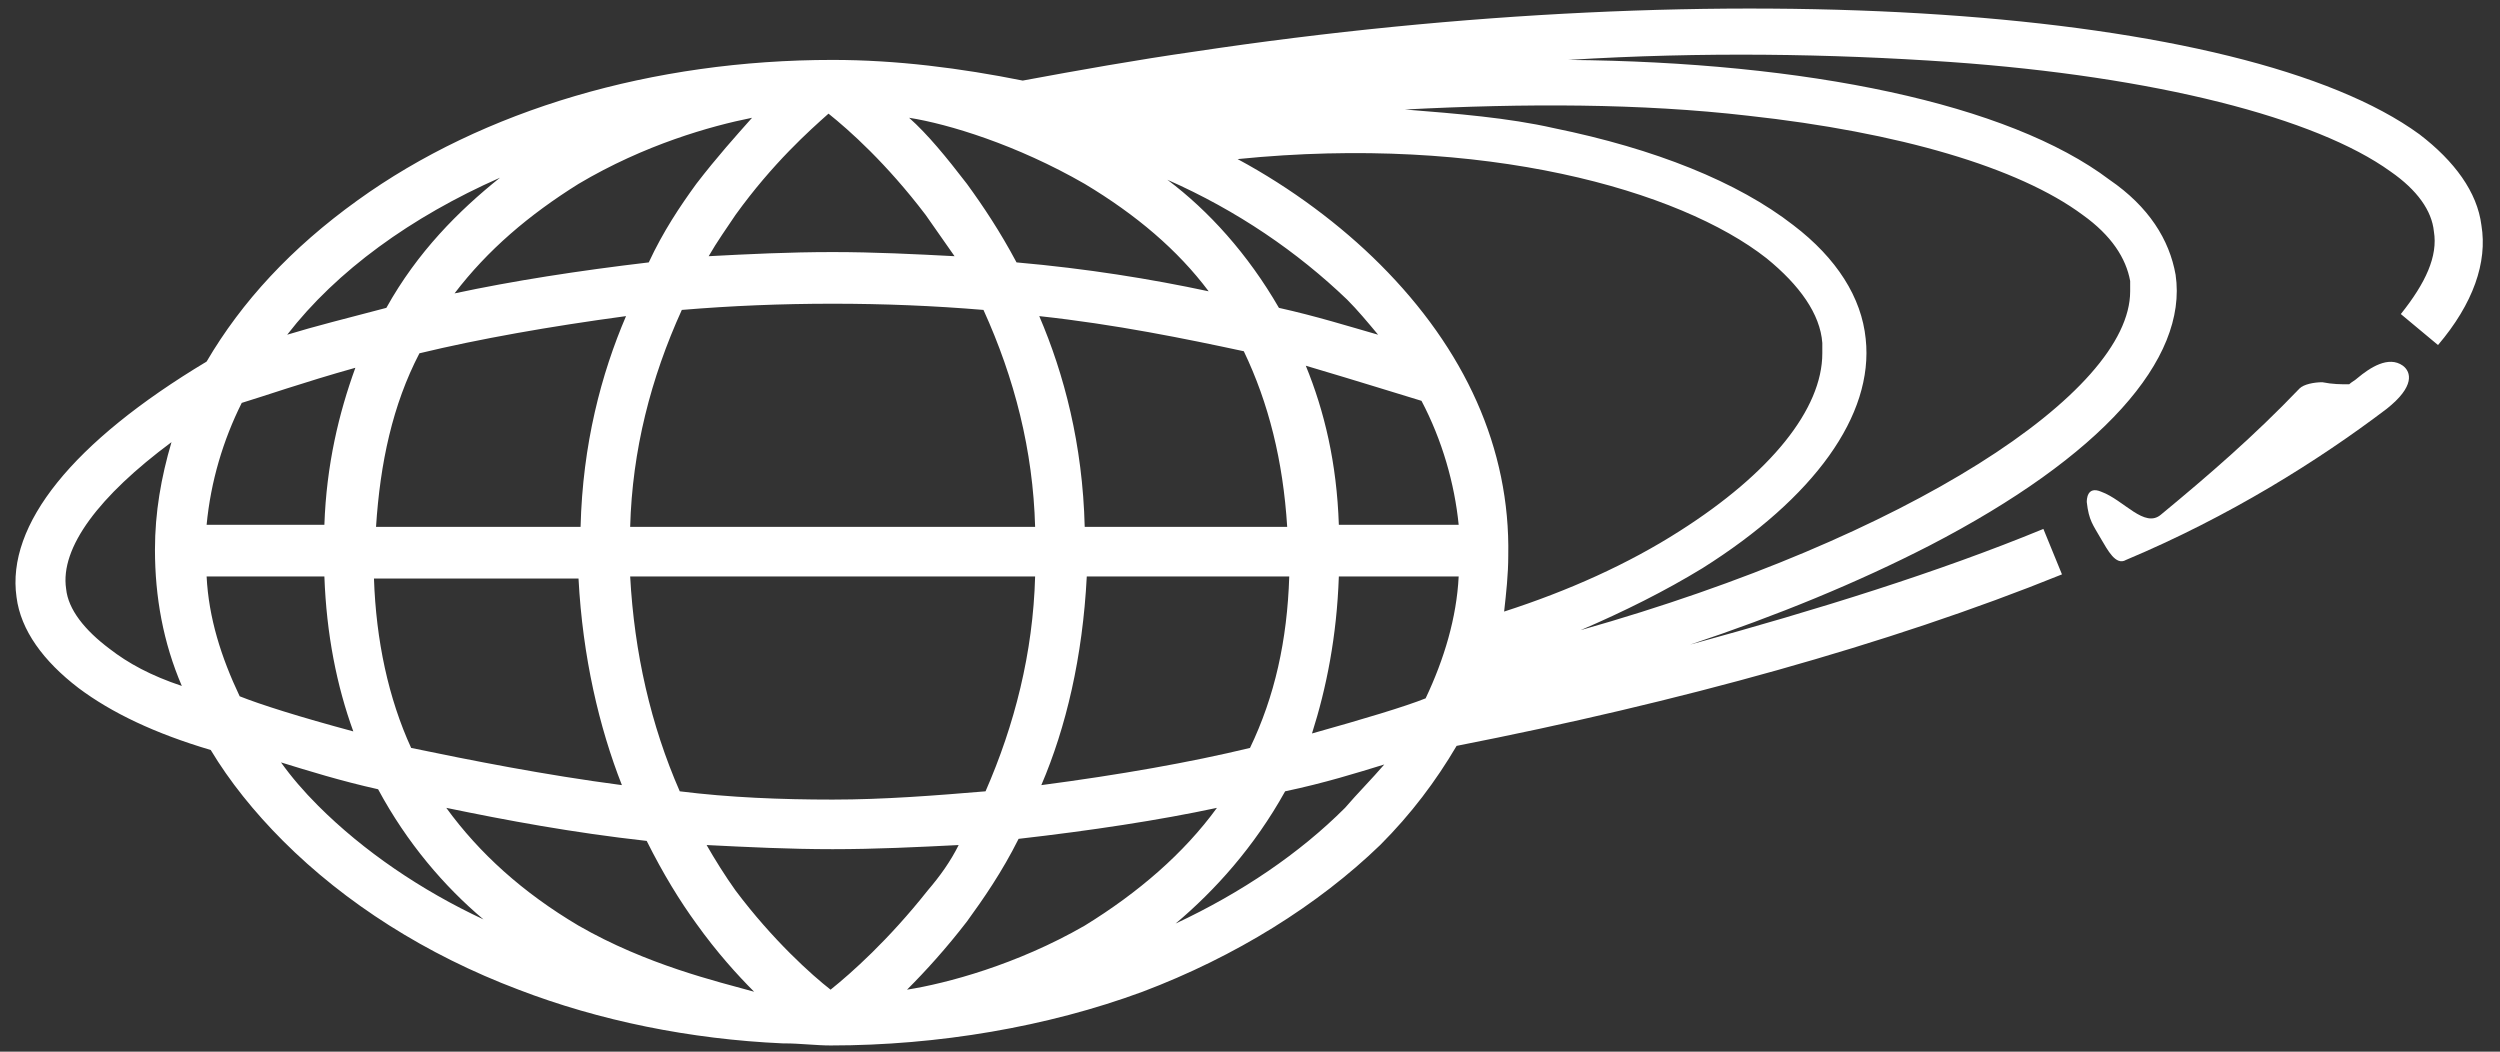 <?xml version="1.0" encoding="utf-8"?>
<!-- Generator: Adobe Illustrator 25.3.1, SVG Export Plug-In . SVG Version: 6.00 Build 0)  -->
<svg version="1.1" id="レイヤー_1" xmlns="http://www.w3.org/2000/svg" xmlns:xlink="http://www.w3.org/1999/xlink" x="0px"
	 y="0px" viewBox="0 0 121 50.9" style="enable-background:new 0 0 121 50.9;" xml:space="preserve">
<rect x="0" y="0" width="121" height="50.9" fill="#333333" stroke="none"/>
<style type="text/css">
	.st0{fill:#FFFFFF;}
</style>
<g>
	<path class="st0" d="M84.6,5.6c7.3,0.8,13.1,2.5,16.2,4.8c1.4,1,2.1,2.1,2.3,3.2c0,0.2,0,0.3,0,0.5c0,4.9-10.7,11.9-26.6,16.4
		c2.1-0.9,4.1-1.9,5.9-3c5.4-3.4,8.3-7.4,7.9-11.1c-0.2-2-1.4-3.9-3.5-5.5c-2.7-2.1-6.7-3.7-11.6-4.7C73,5.7,70.5,5.5,68,5.3
		C73.8,5,79.4,5,84.6,5.6z M65.1,39.1c-2.2,2.2-5,4.1-8.2,5.6c1.9-1.6,3.8-3.7,5.3-6.4c1.9-0.4,3.5-0.9,4.8-1.3
		C66.4,37.7,65.7,38.4,65.1,39.1 M52.5,44.8c-3.3,1.9-6.7,2.8-8.6,3.1c0.9-0.9,1.9-2,2.9-3.3c0.8-1.1,1.7-2.4,2.5-4
		c3.5-0.4,6.8-0.9,9.6-1.5C57.3,41.3,55.1,43.2,52.5,44.8 M40.2,47.9c-0.9-0.7-2.8-2.4-4.6-4.8c-0.5-0.7-1-1.5-1.4-2.2
		c2,0.1,4,0.2,6.1,0.2s4.1-0.1,6.1-0.2c-0.4,0.8-0.9,1.5-1.5,2.2C43,45.5,41.2,47.1,40.2,47.9 M28,44.8c-2.7-1.6-4.8-3.5-6.4-5.7
		c2.9,0.6,6.1,1.2,9.7,1.6c0.8,1.6,1.6,2.9,2.4,4c1,1.4,2,2.5,2.8,3.3C34.7,47.5,31.3,46.7,28,44.8 M15.4,39
		c-0.7-0.7-1.3-1.4-1.8-2.1c1.3,0.4,2.9,0.9,4.7,1.3c1.4,2.6,3.2,4.7,5.1,6.3C20.4,43.1,17.6,41.2,15.4,39 M5.3,31.4
		c-1.2-0.9-2-1.9-2.1-2.9c-0.3-2,1.6-4.5,5.1-7.1c-0.5,1.7-0.8,3.4-0.8,5.2c0,2.3,0.4,4.5,1.3,6.6C7.3,32.7,6.2,32.1,5.3,31.4
		 M10,27.9h5.7c0.1,2.8,0.6,5.3,1.4,7.5c-2.6-0.7-4.5-1.3-5.5-1.7C10.7,31.8,10.1,29.9,10,27.9 M17.2,17.8c-0.8,2.2-1.4,4.7-1.5,7.6
		H10c0.2-2.1,0.8-4.1,1.7-5.9C12.7,19.2,14.7,18.5,17.2,17.8 M24.2,8.6c-2,1.6-4,3.6-5.5,6.3c-1.9,0.5-3.5,0.9-4.8,1.3
		C16.3,13.1,19.9,10.5,24.2,8.6 M30.1,38c-3.8-0.5-7.3-1.2-10.2-1.8c-1.1-2.4-1.7-5.2-1.8-8.2H28C28.2,31.8,29,35.2,30.1,38
		 M28.1,25.5h-9.9c0.2-3.1,0.8-5.9,2.1-8.4c2.9-0.7,6.3-1.3,10-1.8C29.1,18.1,28.2,21.5,28.1,25.5 M36.4,5.7
		c-0.8,0.9-1.7,1.9-2.7,3.2c-0.8,1.1-1.6,2.3-2.3,3.8c-3.4,0.4-6.6,0.9-9.4,1.5c1.6-2.1,3.6-3.8,6-5.3C31.2,7,34.4,6.1,36.4,5.7
		 M40.1,5.5c1,0.8,2.8,2.4,4.7,4.9c0.5,0.7,0.9,1.3,1.4,2c-1.9-0.1-3.9-0.2-5.9-0.2c-2.1,0-4.1,0.1-6,0.2c0.4-0.7,0.9-1.4,1.3-2
		C37.4,7.9,39.2,6.3,40.1,5.5 M50.1,27.9c-0.1,3.7-1,7.2-2.4,10.4c-2.4,0.2-4.9,0.4-7.4,0.4s-5-0.1-7.4-0.4
		c-1.4-3.2-2.2-6.7-2.4-10.4H50.1 M30.5,25.5c0.1-3.7,1-7.2,2.5-10.5c2.4-0.2,4.8-0.3,7.3-0.3s4.9,0.1,7.3,0.3
		c1.5,3.3,2.4,6.8,2.5,10.5H30.5 M52.5,8.9c2.5,1.5,4.5,3.2,6,5.2c-2.8-0.6-5.9-1.1-9.3-1.4c-0.8-1.5-1.6-2.7-2.4-3.8
		c-1-1.3-1.9-2.4-2.8-3.2C45.9,6,49.2,7,52.5,8.9 M66.8,12.8c-1.9-1.9-4.3-3.7-6.9-5.1c11.9-1.2,21.4,1.5,25.6,4.8
		c1.6,1.3,2.6,2.7,2.7,4.1c0,0.2,0,0.3,0,0.5c0,2.7-2.5,5.8-6.9,8.6c-2.5,1.6-5.4,2.9-8.5,3.9c0.1-0.9,0.2-1.8,0.2-2.7l0,0
		C73.1,21.7,70.9,16.9,66.8,12.8 M64.8,27.9h5.8c-0.1,2-0.7,4-1.6,5.9c-1,0.4-3,1-5.5,1.7C64.2,33.3,64.7,30.8,64.8,27.9 M68.8,19.4
		c1,1.9,1.6,4,1.8,6h-5.8c-0.1-3-0.7-5.5-1.6-7.7C65.9,18.5,67.8,19.1,68.8,19.4 M61.9,14.9c-1.5-2.6-3.4-4.7-5.4-6.2
		c3.4,1.5,6.3,3.5,8.7,5.8c0.5,0.5,1,1.1,1.5,1.7C65.3,15.8,63.7,15.3,61.9,14.9 M50.3,15.3c3.7,0.4,7.1,1.1,9.9,1.7
		c1.2,2.5,1.9,5.3,2.1,8.5h-9.8C52.4,21.5,51.5,18.1,50.3,15.3 M52.6,27.9h9.8c-0.1,3.1-0.7,5.8-1.9,8.3c-2.9,0.7-6.3,1.3-10.1,1.8
		C51.6,35.2,52.4,31.8,52.6,27.9 M120.1,10.9c-0.2-1.6-1.3-3.1-3-4.4c-8.5-6.2-33.4-7.9-59.3-4c-2.8,0.4-5.6,0.9-8.3,1.4
		c-3-0.6-6.1-1-9.2-1c-8.7,0-16.9,2.4-23,6.8c-3.2,2.3-5.6,4.9-7.3,7.8c-6.5,3.9-9.7,7.9-9.2,11.4c0.2,1.6,1.3,3.1,3,4.4
		c1.6,1.2,3.7,2.2,6.4,3c0.9,1.5,2.1,3,3.5,4.4c3,3,6.9,5.5,11.4,7.2c3.9,1.5,8.3,2.4,12.8,2.6c0,0,0,0,0.1,0l0,0
		c0.7,0,1.5,0.1,2.2,0.1c5.2,0,10.5-0.9,15.1-2.6c4.5-1.7,8.5-4.2,11.5-7.1c1.5-1.5,2.7-3.1,3.7-4.8c10.7-2.1,20.9-4.9,29.3-8.3
		l-0.9-2.2c-5.1,2.1-10.9,3.9-17.1,5.6c4.2-1.4,8.1-3,11.6-4.8c8.3-4.3,12.5-9,11.9-13.1l0,0c-0.3-1.7-1.3-3.3-3.2-4.6
		C97.2,5,87.4,3,75.9,2.9C82.4,2.5,88.6,2.6,94.4,3c9.9,0.7,17.7,2.7,21.3,5.3c1.3,0.9,2,1.9,2.1,2.9c0.2,1.2-0.4,2.5-1.6,4l1.8,1.5
		C119.7,14.7,120.4,12.7,120.1,10.9"/>
	<path class="st0" d="M114.1,18.3c-0.1,0.1-0.3,0.2-0.4,0.3c-0.4,0-0.8,0-1.3-0.1c-0.4,0-0.9,0.1-1.1,0.3c-2.2,2.3-4.4,4.2-6.7,6.1
		c-0.8,0.7-1.8-0.7-2.9-1.1c-0.7-0.3-0.7,0.4-0.7,0.5c0.1,0.9,0.3,1.1,0.7,1.8c0.3,0.5,0.7,1.3,1.2,1c5-2.1,9.3-4.8,12.6-7.3
		c1.4-1.1,1.2-1.8,0.8-2.1C115.6,17.2,114.7,17.8,114.1,18.3z"/>
</g>
</svg>
